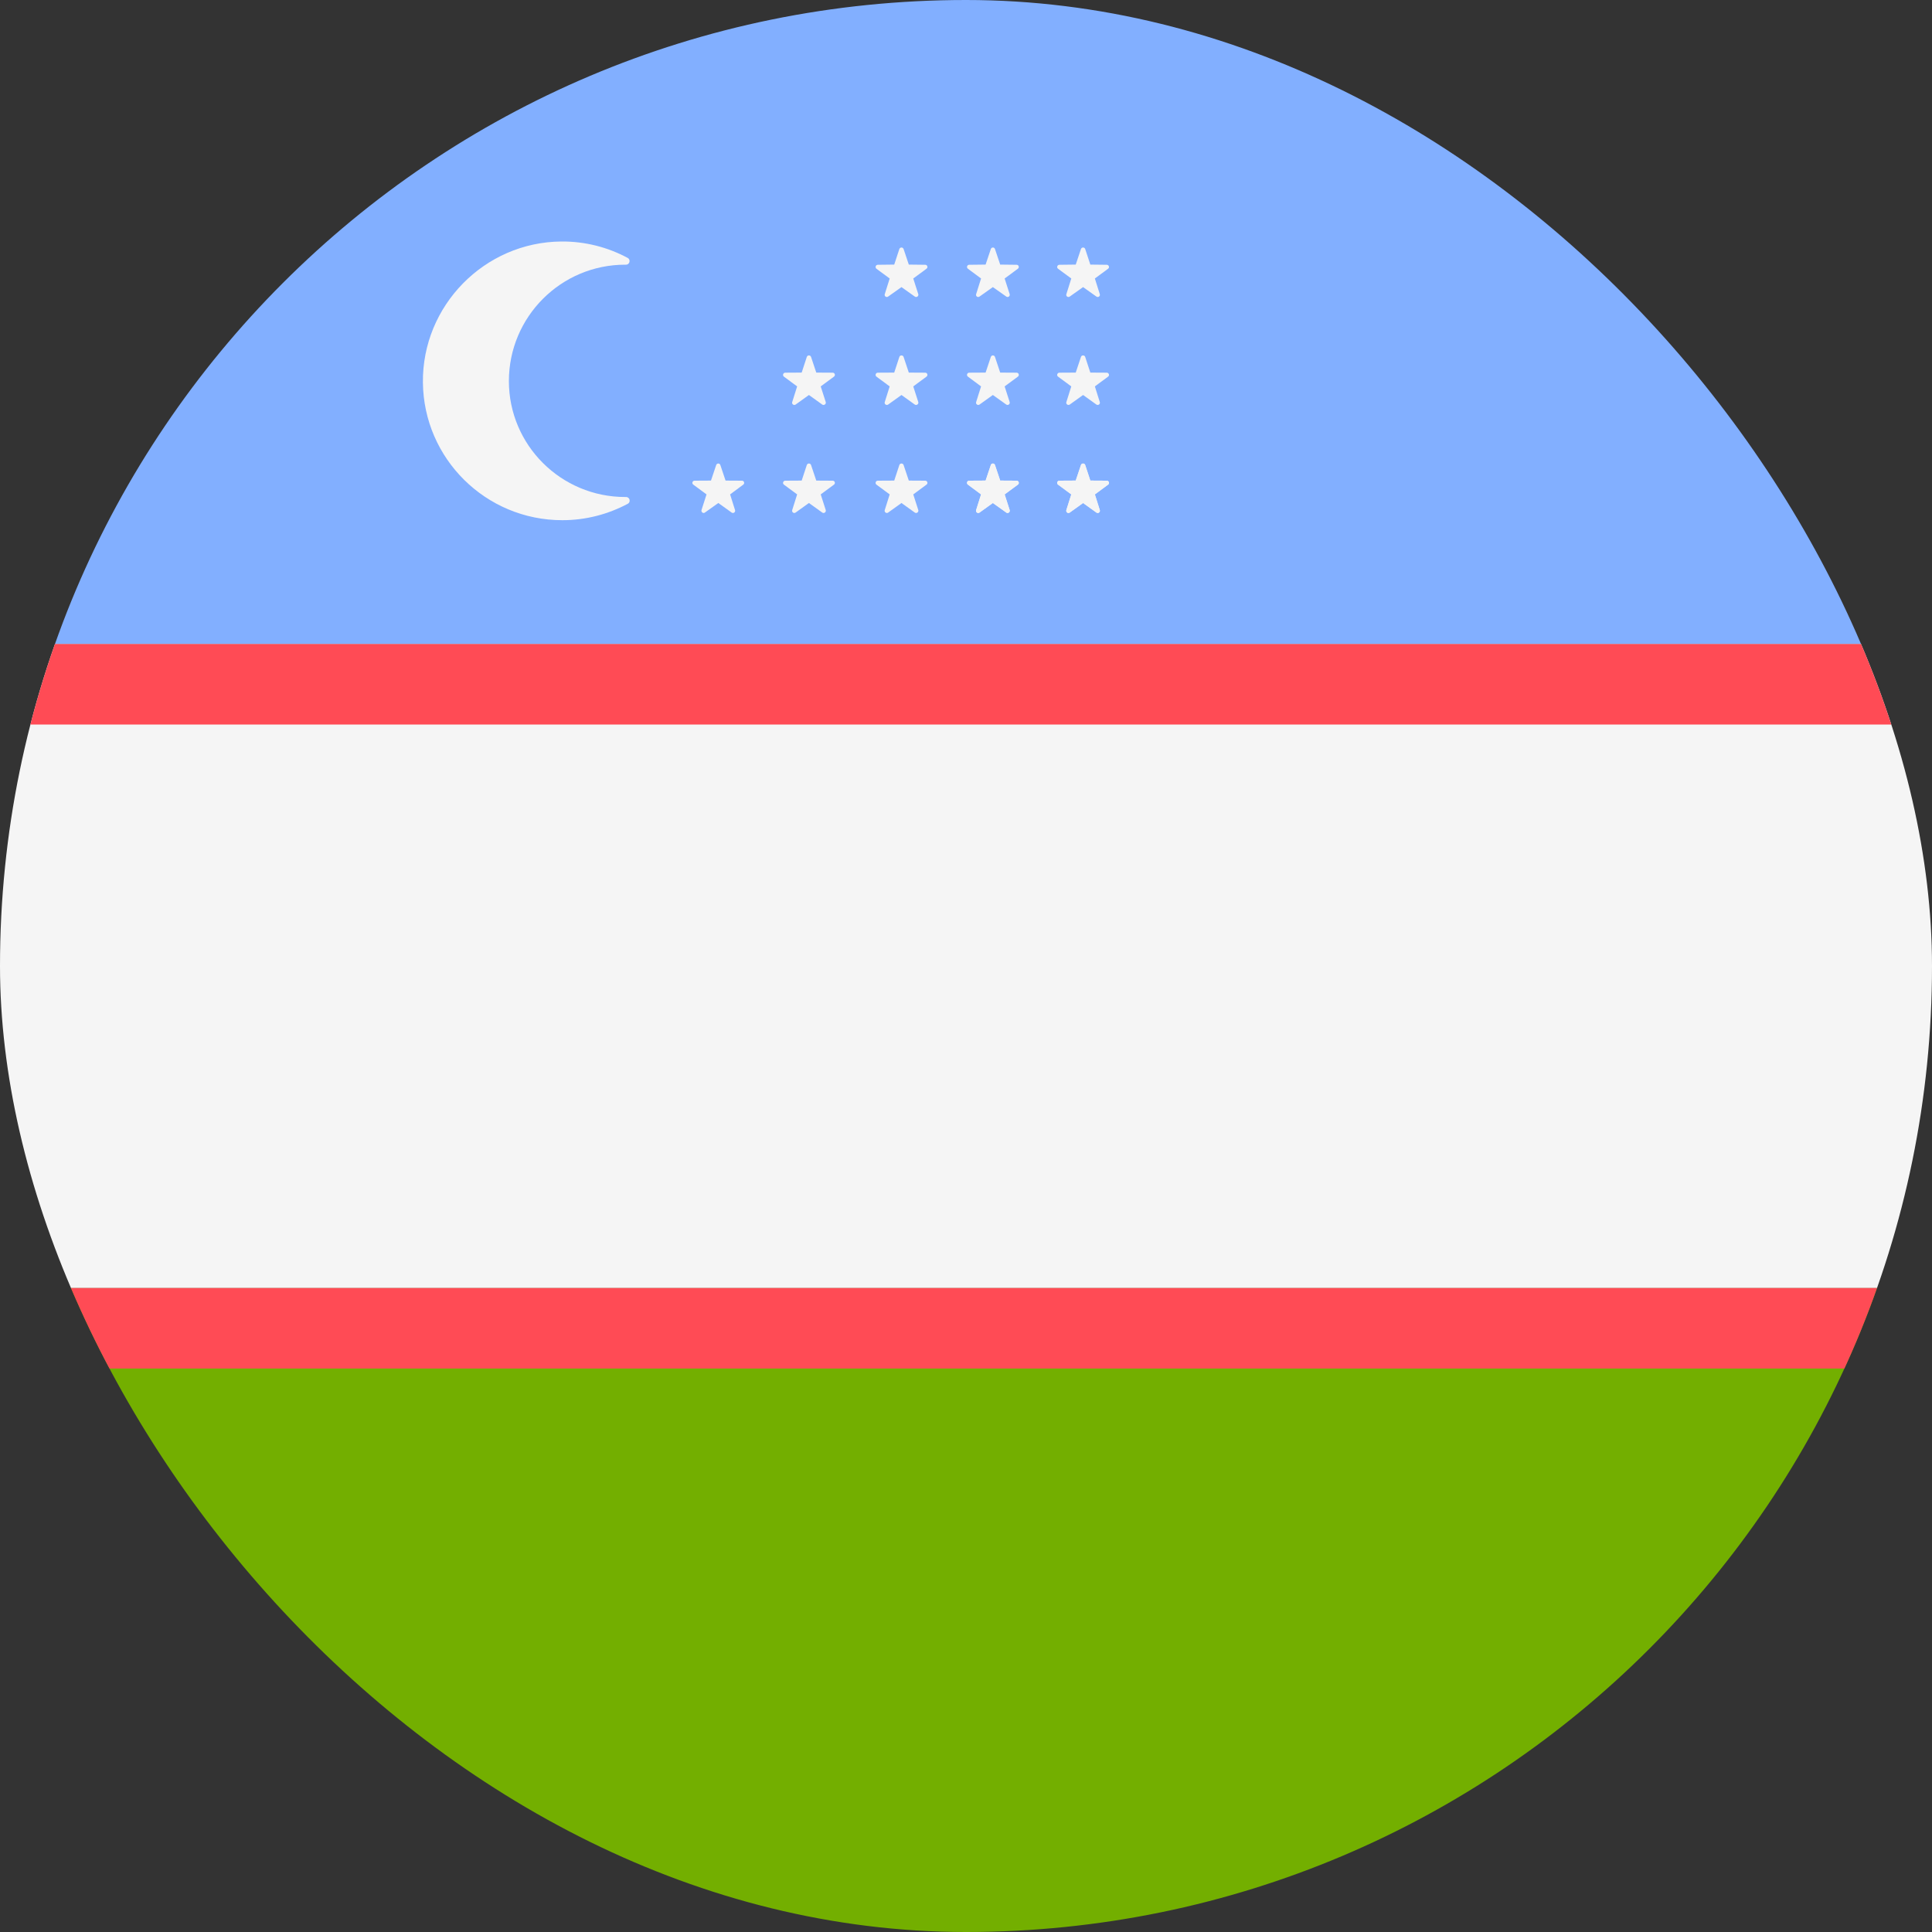 <svg width="20" height="20" viewBox="0 0 20 20" fill="none" xmlns="http://www.w3.org/2000/svg">
<rect x="0" y="0" width="20" height="20" fill="#333333" stroke="none"/>
<g>
<g clip-path="url(#clip0_287_6076)">
<path d="M15.625 0H4.375C1.959 0 0 1.959 0 4.375V6.667H20V4.375C20 1.959 18.041 0 15.625 0Z" fill="#82AFFF"/>
<path d="M0 15.625C0 18.041 1.959 20 4.375 20H15.625C18.041 20 20 18.041 20 15.625V13.333H0V15.625Z" fill="#73AF00"/>
<path d="M20 6.667H0V13.334H20V6.667Z" fill="#F5F5F5"/>
<path d="M20 6.667H0V7.5H20V6.667Z" fill="#FF4B55"/>
<path d="M20 13.334H0V14.167H20V13.334Z" fill="#FF4B55"/>
<path d="M6.472 5.145C5.807 5.145 5.268 4.607 5.268 3.945C5.268 3.28 5.807 2.74 6.472 2.74C6.474 2.74 6.477 2.74 6.479 2.74C6.518 2.741 6.532 2.689 6.498 2.67C6.293 2.56 6.059 2.498 5.811 2.5C5.015 2.506 4.369 3.165 4.378 3.96C4.386 4.748 5.029 5.385 5.821 5.385C6.066 5.385 6.296 5.323 6.499 5.215C6.533 5.196 6.519 5.144 6.48 5.145C6.477 5.145 6.474 5.145 6.472 5.145Z" fill="#F5F5F5"/>
<path d="M7.414 4.814L7.36 4.975L7.19 4.976C7.168 4.976 7.159 5.004 7.177 5.017L7.314 5.118L7.262 5.28C7.256 5.301 7.28 5.319 7.297 5.306L7.436 5.207L7.574 5.306C7.592 5.319 7.616 5.301 7.609 5.28L7.558 5.118L7.694 5.017C7.712 5.004 7.703 4.976 7.681 4.976L7.511 4.975L7.457 4.814C7.45 4.793 7.421 4.793 7.414 4.814Z" fill="#F5F5F5"/>
<path d="M8.352 4.814L8.299 4.975L8.129 4.976C8.107 4.976 8.098 5.004 8.115 5.017L8.252 5.118L8.201 5.28C8.194 5.301 8.218 5.319 8.236 5.306L8.374 5.207L8.512 5.306C8.53 5.319 8.554 5.301 8.548 5.28L8.496 5.118L8.633 5.017C8.651 5.004 8.642 4.976 8.62 4.976L8.45 4.975L8.396 4.814C8.389 4.793 8.359 4.793 8.352 4.814Z" fill="#F5F5F5"/>
<path d="M10.257 4.814L10.203 4.975L10.033 4.976C10.011 4.976 10.002 5.004 10.02 5.017L10.156 5.118L10.105 5.28C10.098 5.301 10.122 5.319 10.14 5.306L10.278 5.207L10.417 5.306C10.435 5.319 10.458 5.301 10.452 5.28L10.4 5.118L10.537 5.017C10.555 5.004 10.546 4.976 10.524 4.976L10.354 4.975L10.3 4.814C10.293 4.793 10.264 4.793 10.257 4.814Z" fill="#F5F5F5"/>
<path d="M11.19 4.814L11.136 4.975L10.967 4.976C10.945 4.976 10.935 5.004 10.953 5.017L11.09 5.118L11.039 5.28C11.032 5.301 11.056 5.319 11.074 5.306L11.212 5.207L11.35 5.306C11.368 5.319 11.392 5.301 11.385 5.28L11.334 5.118L11.471 5.017C11.489 5.004 11.479 4.976 11.457 4.976L11.287 4.975L11.234 4.814C11.227 4.793 11.197 4.793 11.19 4.814Z" fill="#F5F5F5"/>
<path d="M8.352 3.695L8.299 3.857L8.129 3.858C8.107 3.858 8.098 3.886 8.115 3.899L8.252 4L8.201 4.162C8.194 4.183 8.218 4.2 8.236 4.188L8.374 4.089L8.512 4.188C8.53 4.2 8.554 4.183 8.548 4.162L8.496 4L8.633 3.899C8.651 3.886 8.642 3.858 8.62 3.858L8.45 3.857L8.396 3.695C8.389 3.674 8.359 3.674 8.352 3.695Z" fill="#F5F5F5"/>
<path d="M9.31 3.695L9.257 3.857L9.087 3.858C9.065 3.858 9.056 3.886 9.073 3.899L9.21 4L9.159 4.162C9.152 4.183 9.176 4.2 9.194 4.188L9.332 4.089L9.47 4.188C9.488 4.2 9.512 4.183 9.506 4.162L9.454 4L9.591 3.899C9.609 3.886 9.6 3.858 9.578 3.858L9.408 3.857L9.354 3.695C9.347 3.674 9.317 3.674 9.31 3.695Z" fill="#F5F5F5"/>
<path d="M10.257 3.695L10.203 3.857L10.033 3.858C10.011 3.858 10.002 3.886 10.02 3.899L10.156 4L10.105 4.162C10.098 4.183 10.122 4.2 10.14 4.188L10.278 4.089L10.417 4.188C10.435 4.2 10.458 4.183 10.452 4.162L10.4 4L10.537 3.899C10.555 3.886 10.546 3.858 10.524 3.858L10.354 3.857L10.3 3.695C10.293 3.674 10.264 3.674 10.257 3.695Z" fill="#F5F5F5"/>
<path d="M11.19 3.695L11.136 3.857L10.967 3.858C10.945 3.858 10.935 3.886 10.953 3.899L11.09 4L11.039 4.162C11.032 4.183 11.056 4.2 11.074 4.188L11.212 4.089L11.35 4.188C11.368 4.2 11.392 4.183 11.385 4.162L11.334 4L11.471 3.899C11.489 3.886 11.479 3.858 11.457 3.858L11.287 3.857L11.234 3.695C11.227 3.674 11.197 3.674 11.19 3.695Z" fill="#F5F5F5"/>
<path d="M9.31 4.814L9.257 4.975L9.087 4.976C9.065 4.976 9.056 5.004 9.073 5.017L9.21 5.118L9.159 5.28C9.152 5.301 9.176 5.319 9.194 5.306L9.332 5.207L9.47 5.306C9.488 5.319 9.512 5.301 9.506 5.28L9.454 5.118L9.591 5.017C9.609 5.004 9.6 4.976 9.578 4.976L9.408 4.975L9.354 4.814C9.347 4.793 9.317 4.793 9.31 4.814Z" fill="#F5F5F5"/>
<path d="M9.31 2.578L9.257 2.739L9.087 2.741C9.065 2.741 9.056 2.769 9.073 2.782L9.21 2.883L9.159 3.045C9.152 3.066 9.176 3.083 9.194 3.07L9.332 2.972L9.47 3.07C9.488 3.083 9.512 3.066 9.506 3.045L9.454 2.883L9.591 2.782C9.609 2.769 9.6 2.741 9.578 2.741L9.408 2.739L9.354 2.578C9.347 2.557 9.317 2.557 9.31 2.578Z" fill="#F5F5F5"/>
<path d="M10.257 4.814L10.203 4.975L10.033 4.976C10.011 4.976 10.002 5.004 10.02 5.017L10.156 5.118L10.105 5.28C10.098 5.301 10.122 5.319 10.14 5.306L10.278 5.207L10.417 5.306C10.435 5.319 10.458 5.301 10.452 5.28L10.4 5.118L10.537 5.017C10.555 5.004 10.546 4.976 10.524 4.976L10.354 4.975L10.3 4.814C10.293 4.793 10.264 4.793 10.257 4.814Z" fill="#F5F5F5"/>
<path d="M11.19 4.814L11.136 4.975L10.967 4.976C10.945 4.976 10.935 5.004 10.953 5.017L11.09 5.118L11.039 5.28C11.032 5.301 11.056 5.319 11.074 5.306L11.212 5.207L11.35 5.306C11.368 5.319 11.392 5.301 11.385 5.28L11.334 5.118L11.471 5.017C11.489 5.004 11.479 4.976 11.457 4.976L11.287 4.975L11.234 4.814C11.227 4.793 11.197 4.793 11.19 4.814Z" fill="#F5F5F5"/>
<path d="M10.257 2.578L10.203 2.739L10.033 2.741C10.011 2.741 10.002 2.769 10.02 2.782L10.156 2.883L10.105 3.045C10.098 3.066 10.122 3.083 10.14 3.07L10.278 2.972L10.417 3.07C10.435 3.083 10.458 3.066 10.452 3.045L10.4 2.883L10.537 2.782C10.555 2.769 10.546 2.741 10.524 2.741L10.354 2.739L10.3 2.578C10.293 2.557 10.264 2.557 10.257 2.578Z" fill="#F5F5F5"/>
<path d="M11.19 2.578L11.136 2.739L10.967 2.741C10.945 2.741 10.935 2.769 10.953 2.782L11.09 2.883L11.039 3.045C11.032 3.066 11.056 3.083 11.074 3.07L11.212 2.972L11.35 3.07C11.368 3.083 11.392 3.066 11.385 3.045L11.334 2.883L11.471 2.782C11.489 2.769 11.479 2.741 11.457 2.741L11.287 2.739L11.234 2.578C11.227 2.557 11.197 2.557 11.19 2.578Z" fill="#F5F5F5"/>
</g>
</g>
<defs>
<clipPath id="clip0_287_6076">
<rect width="20" height="20" rx="10" fill="white"/>
</clipPath>
</defs>
</svg>
